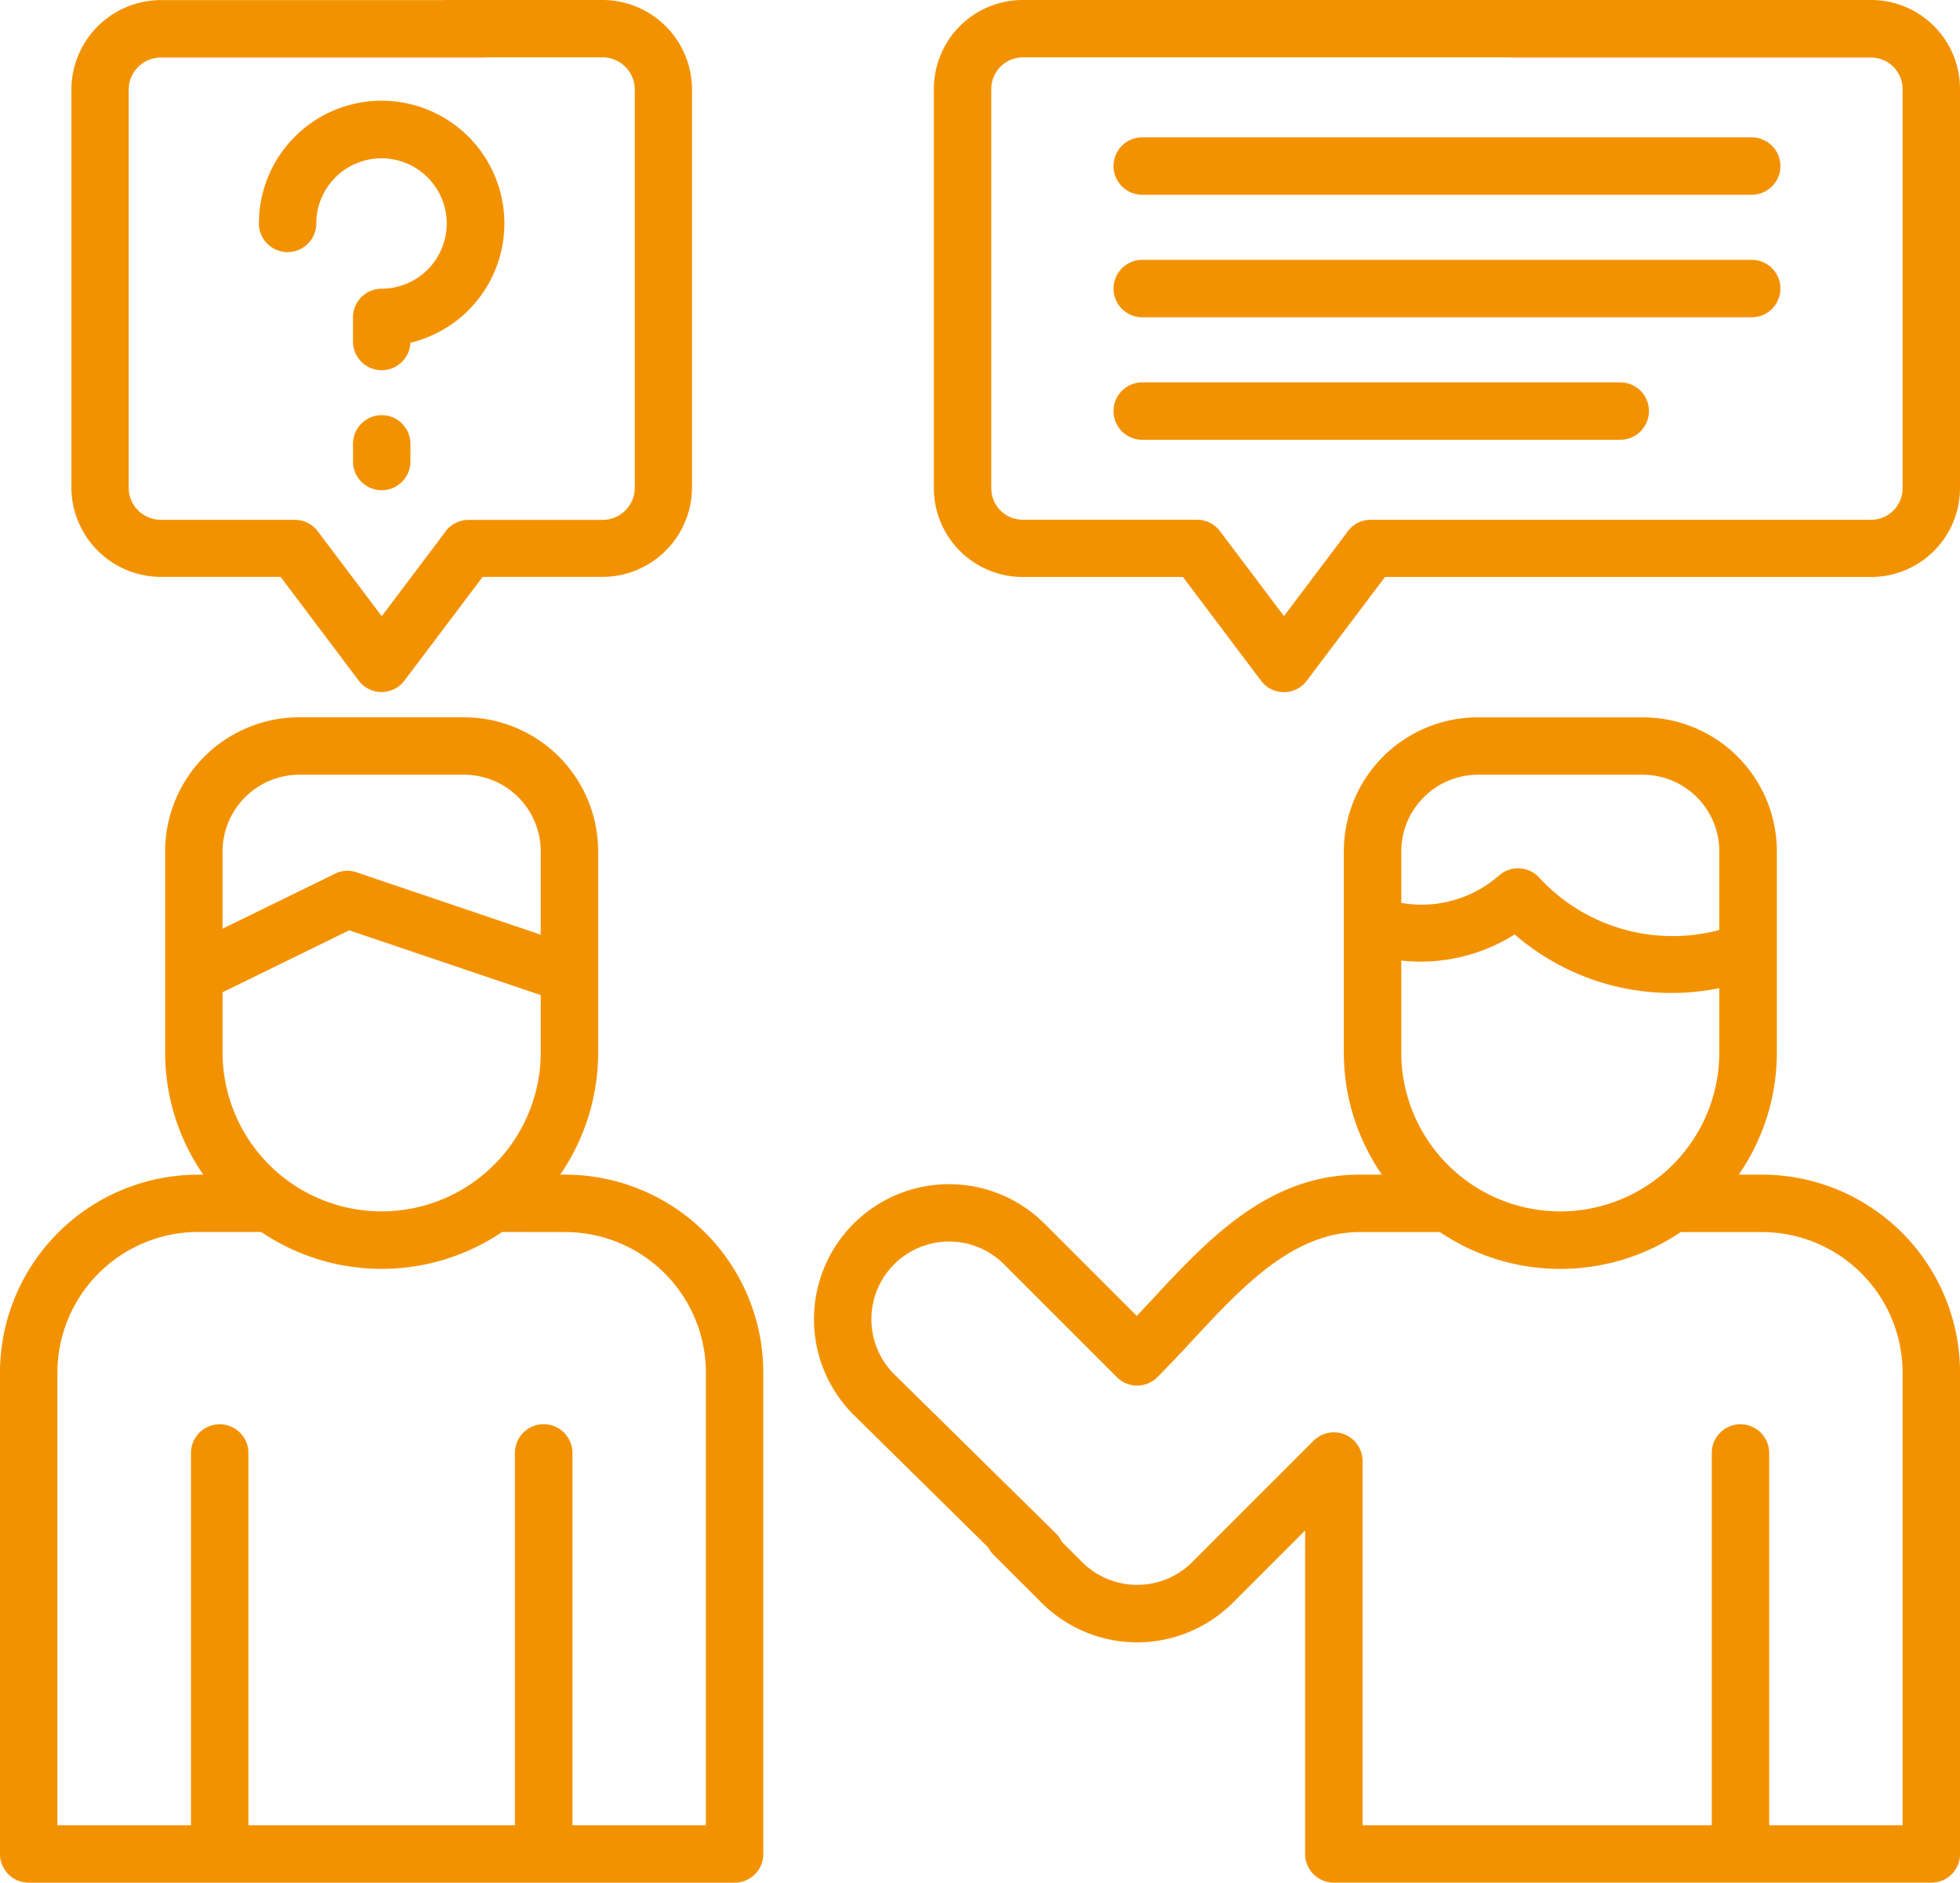 <?xml version="1.0" encoding="UTF-8"?> <svg xmlns="http://www.w3.org/2000/svg" width="70.154" height="67.392" viewBox="0 0 70.154 67.392"><g id="talking" transform="translate(-0.001 -10.08)"><path id="Path_1369" data-name="Path 1369" d="M51.539,54.183H48.672c-2.393,0-4.234,1.981-5.981,3.868-.443.474-.878.94-1.262,1.324a1.022,1.022,0,0,1-1.453,0l-4.039-4.039a2.781,2.781,0,0,0-3.931,3.935l5.78,5.69a1.029,1.029,0,1,1-1.457,1.453l-5.776-5.69a4.835,4.835,0,1,1,6.836-6.84l3.3,3.3c.171-.179.334-.354.5-.532,2.047-2.206,4.2-4.525,7.485-4.525h.789A7.7,7.7,0,0,1,48.1,47.751v-7.2a4.8,4.8,0,0,1,4.793-4.793h5.915A4.8,4.8,0,0,1,63.6,40.55v7.2a7.7,7.7,0,0,1-1.363,4.377h.839a7.095,7.095,0,0,1,7.081,7.081V76.446a1.024,1.024,0,0,1-1.025,1.025H47.744a1.028,1.028,0,0,1-1.029-1.025V64.864l-2.591,2.591a4.843,4.843,0,0,1-6.84,0l-1.721-1.721a1.027,1.027,0,1,1,1.453-1.453L38.737,66a2.79,2.79,0,0,0,3.935,0l2.19-2.19,2.156-2.156a1.025,1.025,0,0,1,1.752.726V75.417h12.5V62.091a1.027,1.027,0,1,1,2.055,0V75.417H68.1V59.209a5.039,5.039,0,0,0-5.026-5.026l-2.913,0a7.708,7.708,0,0,1-8.623,0ZM19.355,45.7,12.5,43.382,7.967,45.6v2.148a5.694,5.694,0,0,0,11.388,0ZM7.967,43.324l3.958-1.934a1.016,1.016,0,0,1,.839-.085l6.591,2.233V40.55a2.745,2.745,0,0,0-2.734-2.738H10.7A2.752,2.752,0,0,0,7.967,40.55ZM61.54,45.452a8.573,8.573,0,0,1-7.325-1.923,6.311,6.311,0,0,1-4.059.936v3.286a5.692,5.692,0,0,0,11.384,0v-2.3ZM50.156,42.4a4.2,4.2,0,0,0,3.507-.987,1.026,1.026,0,0,1,1.445.1A6.5,6.5,0,0,0,61.54,43.37V40.55a2.745,2.745,0,0,0-2.735-2.738H52.89a2.752,2.752,0,0,0-2.734,2.738ZM21.41,47.751a7.7,7.7,0,0,1-1.359,4.377h.19a7.095,7.095,0,0,1,7.081,7.081V76.446A1.024,1.024,0,0,1,26.3,77.472H1.03A1.028,1.028,0,0,1,0,76.446V59.209a7.1,7.1,0,0,1,7.081-7.081h.194a7.7,7.7,0,0,1-1.363-4.377v-7.2A4.8,4.8,0,0,1,10.7,35.757h5.919A4.8,4.8,0,0,1,21.41,40.55v7.2Zm-3.434,6.428a7.7,7.7,0,0,1-8.627,0l-2.268,0a5.046,5.046,0,0,0-5.026,5.026V75.417H6.837V62.091a1.027,1.027,0,1,1,2.055,0V75.417h9.539V62.091a1.029,1.029,0,1,1,2.059,0V75.417h4.777V59.209a5.039,5.039,0,0,0-5.026-5.026ZM40.885,17.052a1.027,1.027,0,0,1,0-2.055H62.7a1.027,1.027,0,0,1,0,2.055Zm0,8.77a1.027,1.027,0,0,1,0-2.055H57.994a1.027,1.027,0,0,1,0,2.055Zm0-4.385a1.027,1.027,0,0,1,0-2.055H62.7a1.027,1.027,0,0,1,0,2.055Zm-29.562-3.36a1.027,1.027,0,1,1-2.055,0,4.393,4.393,0,1,1,5.422,4.272,1.028,1.028,0,0,1-2.055-.051v-.854a1.028,1.028,0,0,1,1.025-1.029,2.334,2.334,0,1,0-2.338-2.338Zm1.313,7.892a1.027,1.027,0,0,1,2.055,0V26.6a1.027,1.027,0,0,1-2.055,0ZM54.118,12.135a1.027,1.027,0,0,1,0-2.055H66.982a3.183,3.183,0,0,1,3.173,3.177v14.3a3.183,3.183,0,0,1-3.173,3.177H49.574l-2.8,3.713a1.024,1.024,0,0,1-1.651-.019l-2.781-3.694H36.6a3.183,3.183,0,0,1-3.173-3.177v-14.3A3.183,3.183,0,0,1,36.6,10.08H55.465a1.027,1.027,0,0,1,0,2.055H36.6a1.127,1.127,0,0,0-1.118,1.122v14.3A1.127,1.127,0,0,0,36.6,28.685H42.85a1.021,1.021,0,0,1,.82.412l2.288,3.037,2.233-2.963a1.03,1.03,0,0,1,.874-.485H66.982A1.127,1.127,0,0,0,68.1,27.562v-14.3a1.127,1.127,0,0,0-1.118-1.122H54.118Zm-38.126,0a1.027,1.027,0,1,1,0-2.055h5.578a3.209,3.209,0,0,1,3.2,3.2v14.25a3.209,3.209,0,0,1-3.2,3.2H17.277l-2.8,3.713a1.024,1.024,0,0,1-1.651-.019l-2.781-3.694H5.757a3.209,3.209,0,0,1-3.2-3.2V13.284a3.209,3.209,0,0,1,3.2-3.2H17.335a1.027,1.027,0,1,1,0,2.055H5.757a1.161,1.161,0,0,0-.812.338,1.145,1.145,0,0,0-.338.812v14.25a1.145,1.145,0,0,0,.338.812,1.162,1.162,0,0,0,.812.338h4.8a1.021,1.021,0,0,1,.82.412l2.288,3.037,2.233-2.963a1.03,1.03,0,0,1,.874-.485h4.8a1.154,1.154,0,0,0,1.15-1.15V13.284a1.154,1.154,0,0,0-1.15-1.15Z" transform="translate(0)" fill="#f39200"></path></g></svg> 